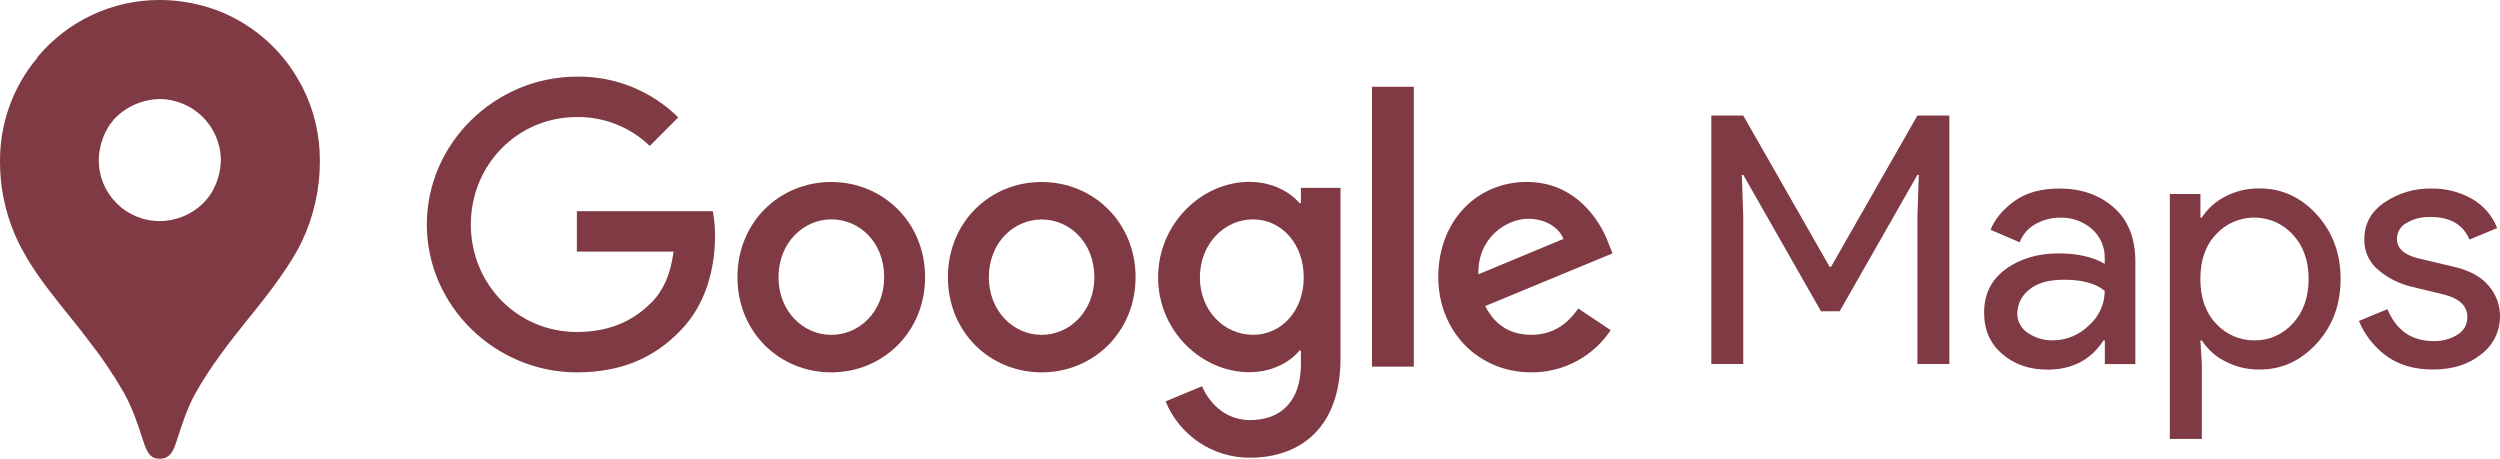 <?xml version="1.0" encoding="UTF-8"?>
<svg xmlns="http://www.w3.org/2000/svg" id="Camada_2" data-name="Camada 2" viewBox="0 0 923.09 169.39">
  <defs>
    <style>
      .cls-1 {
        fill: #803a43;
      }
    </style>
  </defs>
  <g id="Camada_1-2" data-name="Camada 1">
    <g id="Camada_2-2" data-name="Camada 2">
      <g id="Camada_1-2" data-name="Camada 1-2">
        <g id="Layer_2" data-name="Layer 2">
          <g id="Livello_1" data-name="Livello 1">
            <path class="cls-1" d="m384.6,67.2c-19.08,0-34.6,14.8-34.6,35.14s15.56,35.15,34.64,35.15,34.65-14.91,34.65-35.15-15.6-35.14-34.69-35.14Zm0,56.44c-10.46,0-19.48-8.79-19.48-21.3s9-21.3,19.48-21.3,19.48,8.64,19.48,21.3c0,12.51-9.02,21.3-19.48,21.3Z"></path>
            <path class="cls-1" d="m306.93,67.2c-19.08,0-34.64,14.77-34.64,35.14s15.56,35.15,34.64,35.15,34.65-14.91,34.65-35.15-15.58-35.14-34.65-35.14Zm0,56.44c-10.46,0-19.48-8.79-19.48-21.3s9.04-21.34,19.55-21.34,19.47,8.64,19.47,21.3-9.08,21.34-19.47,21.34h-.07Z"></path>
            <path class="cls-1" d="m213,78v14.9h35.7c-1.07,8.38-3.86,14.51-8.13,18.77-5.2,5.19-13.33,10.91-27.57,10.91-22,0-39.15-17.7-39.15-39.67s17.15-39.69,39.15-39.69c10.03-.14,19.7,3.7,26.91,10.66l10.52-10.52c-9.94-9.85-23.43-15.28-37.43-15.06-30.09,0-55.4,24.5-55.4,54.6s25.3,54.59,55.39,54.59c16.24,0,28.5-5.31,38.11-15.29,9.83-9.85,12.9-23.7,12.9-34.89.04-3.13-.23-6.25-.8-9.32h-50.2Z"></path>
            <rect class="cls-1" x="506.59" y="32.04" width="15.44" height="103.33"></rect>
            <path class="cls-1" d="m480.34,75h-.53c-3.46-4.13-10.11-7.85-18.51-7.85-17.58,0-33.69,15.44-33.69,35.28s16.11,35,33.69,35c8.38,0,15.05-3.72,18.51-8h.53v5.06c0,13.45-7.2,20.63-18.78,20.63-9.46,0-15.32-6.78-17.72-12.51l-13.45,5.6c5.17,12.64,17.5,20.87,31.16,20.79,18.11,0,33.41-10.65,33.41-36.62v-63h-14.62v5.62Zm-17.73,48.61c-10.64,0-19.57-8.92-19.57-21.18s8.96-21.43,19.57-21.43,18.78,9.06,18.78,21.43-8.26,21.21-18.78,21.21v-.03Z"></path>
            <path class="cls-1" d="m593.81,89.56c-2.93-7.86-11.81-22.38-30.09-22.38s-32.66,14.24-32.66,35.16c0,19.69,14.43,35.15,34.39,35.15,11.76.06,22.76-5.8,29.29-15.58l-12-8h0c-4,5.84-9.46,9.71-17.31,9.71s-13.43-3.57-17.03-10.62l47-19.44-1.59-4Zm-47.93,11.72c-.39-13.59,10.52-20.51,18.39-20.51,6.12,0,11.31,3.07,13,7.45l-31.39,13.06Z"></path>
            <polygon class="cls-1" points="676.08 98.52 675.57 98.52 643.67 42.66 631.88 42.66 631.88 134.39 643.67 134.39 643.67 79.94 643.16 64.57 643.67 64.57 672.37 114.92 679.28 114.92 707.98 64.57 708.49 64.57 707.98 79.94 707.98 134.39 719.77 134.39 719.77 42.66 707.98 42.66 676.08 98.52"></polygon>
            <path class="cls-1" d="m780.49,76.61c-5.33-4.67-12-7-20-7-6.99,0-12.63,1.6-16.92,4.8-4.29,3.2-7.11,6.66-8.58,10.44l10.76,4.62c1.04-2.83,3.07-5.2,5.7-6.67,2.83-1.62,6.03-2.46,9.29-2.43,4.27-.12,8.43,1.37,11.66,4.16,3.17,2.79,4.91,6.86,4.74,11.08v1.8c-4.42-2.56-10.12-3.85-17-3.85-7.74,0-14.27,1.94-19.6,5.83-5.32,3.91-7.94,9.23-7.94,16.08,0,6.34,2.24,11.4,6.72,15.25s10.06,5.76,16.72,5.76h0c9,0,16-3.59,20.63-10.76h.51v8.71h11.27v-38c-.02-8.43-2.64-15.14-7.96-19.82Zm-9.29,43.63c-3.54,3.47-8.3,5.42-13.26,5.44h0c-3.23.05-6.4-.89-9.09-2.69-2.52-1.56-4.04-4.33-4-7.3.06-3.41,1.66-6.6,4.35-8.69,2.88-2.5,7.24-3.72,12.94-3.72,6.66,0,11.66,1.35,15,4.1-.01,4.95-2.18,9.64-5.94,12.86Z"></path>
            <path class="cls-1" d="m834.36,69.57c-4.48-.08-8.91.98-12.87,3.07-3.47,1.76-6.4,4.41-8.49,7.69h-.52v-8.71h-11.3v90.44h11.82v-27.67l-.52-8.71h.52c2.1,3.28,5.04,5.93,8.52,7.69,3.96,2.09,8.39,3.15,12.87,3.07h0c8.14,0,15.12-3.2,21-9.61s8.84-14.35,8.84-23.83-3-17.42-8.84-23.82-12.89-9.61-21.03-9.61Zm12.17,49.9c-3.59,4-8.72,6.26-14.09,6.21-5.38.06-10.53-2.18-14.16-6.15-3.9-4.1-5.83-9.61-5.83-16.53s1.93-12.42,5.83-16.52c7.23-7.78,19.4-8.23,27.18-1,0,0,0,0,0,0,.37.35.73.71,1.07,1.08,3.91,4.17,5.89,9.61,5.89,16.46s-2,12.3-5.89,16.47v-.02Z"></path>
            <path class="cls-1" d="m918.85,105.44c-2.82-3.33-7.18-5.7-13.07-7l-12.42-2.94c-5.58-1.28-8.33-3.72-8.33-7.31.01-2.47,1.39-4.74,3.58-5.89,2.68-1.54,5.75-2.3,8.84-2.18,7.24,0,12,2.76,14.35,8.33l10.25-4.23c-1.77-4.58-5.07-8.4-9.35-10.82-4.53-2.56-9.66-3.86-14.86-3.78-6.23-.15-12.35,1.67-17.49,5.19-4.93,3.41-7.35,7.89-7.35,13.46-.16,4.5,1.84,8.81,5.38,11.6,3.33,2.75,7.22,4.74,11.4,5.83l12.68,3.07c5.7,1.47,8.58,4.23,8.58,8.33.04,2.6-1.3,5.04-3.52,6.4-2.69,1.7-5.82,2.55-9,2.44-8,0-13.71-3.91-17-11.79l-10.52,4.36c2.1,5.1,5.56,9.53,10,12.81,4.55,3.39,10.38,5.12,17.36,5.12h0c7.24,0,13.2-1.92,17.81-5.64,4.41-3.34,6.97-8.56,6.92-14.09,0-4.15-1.5-8.16-4.24-11.27Z"></path>
            <path class="cls-1" d="m111.42,31.76c-7.15-13.9-19.57-24.37-34.49-29.06l-.17.08.06-.08C70.99.9,64.92-.01,58.82,0,41.43,0,24.95,7.74,13.82,21.1v.18C4.86,31.93-.03,45.4,0,59.32c-.08,9.6,1.88,19.11,5.75,27.9,6.37,14.48,18.5,27.13,26.79,38.29,4.92,6.24,9.38,12.83,13.34,19.71,3.4,6.45,4.8,10.81,7.33,18.58,1.49,4.28,2.89,5.59,5.85,5.59,3.23,0,4.7-2.19,5.84-5.59,2.36-7.33,4.19-12.91,7.06-18.23,5.67-10.21,12.83-19.29,19.8-28,1.91-2.44,14.14-16.84,19.63-28.25,4.46-9.35,6.75-19.58,6.71-29.93.06-9.61-2.21-19.1-6.63-27.64h-.05Zm-69.81,12.82h0c4.41-5.01,10.75-7.92,17.43-8,12.38.11,22.39,10.12,22.5,22.5-.06,4.51-1.39,8.91-3.82,12.7h0l-.61.79-.78,1-1.17,1.33c-4.27,4.27-10.06,6.69-16.1,6.73-12.4.07-22.51-9.93-22.59-22.33v-.17c.06-4.71,1.5-9.3,4.14-13.2l1.08-1.28-.08-.07Z"></path>
          </g>
        </g>
      </g>
    </g>
  </g>
</svg>
